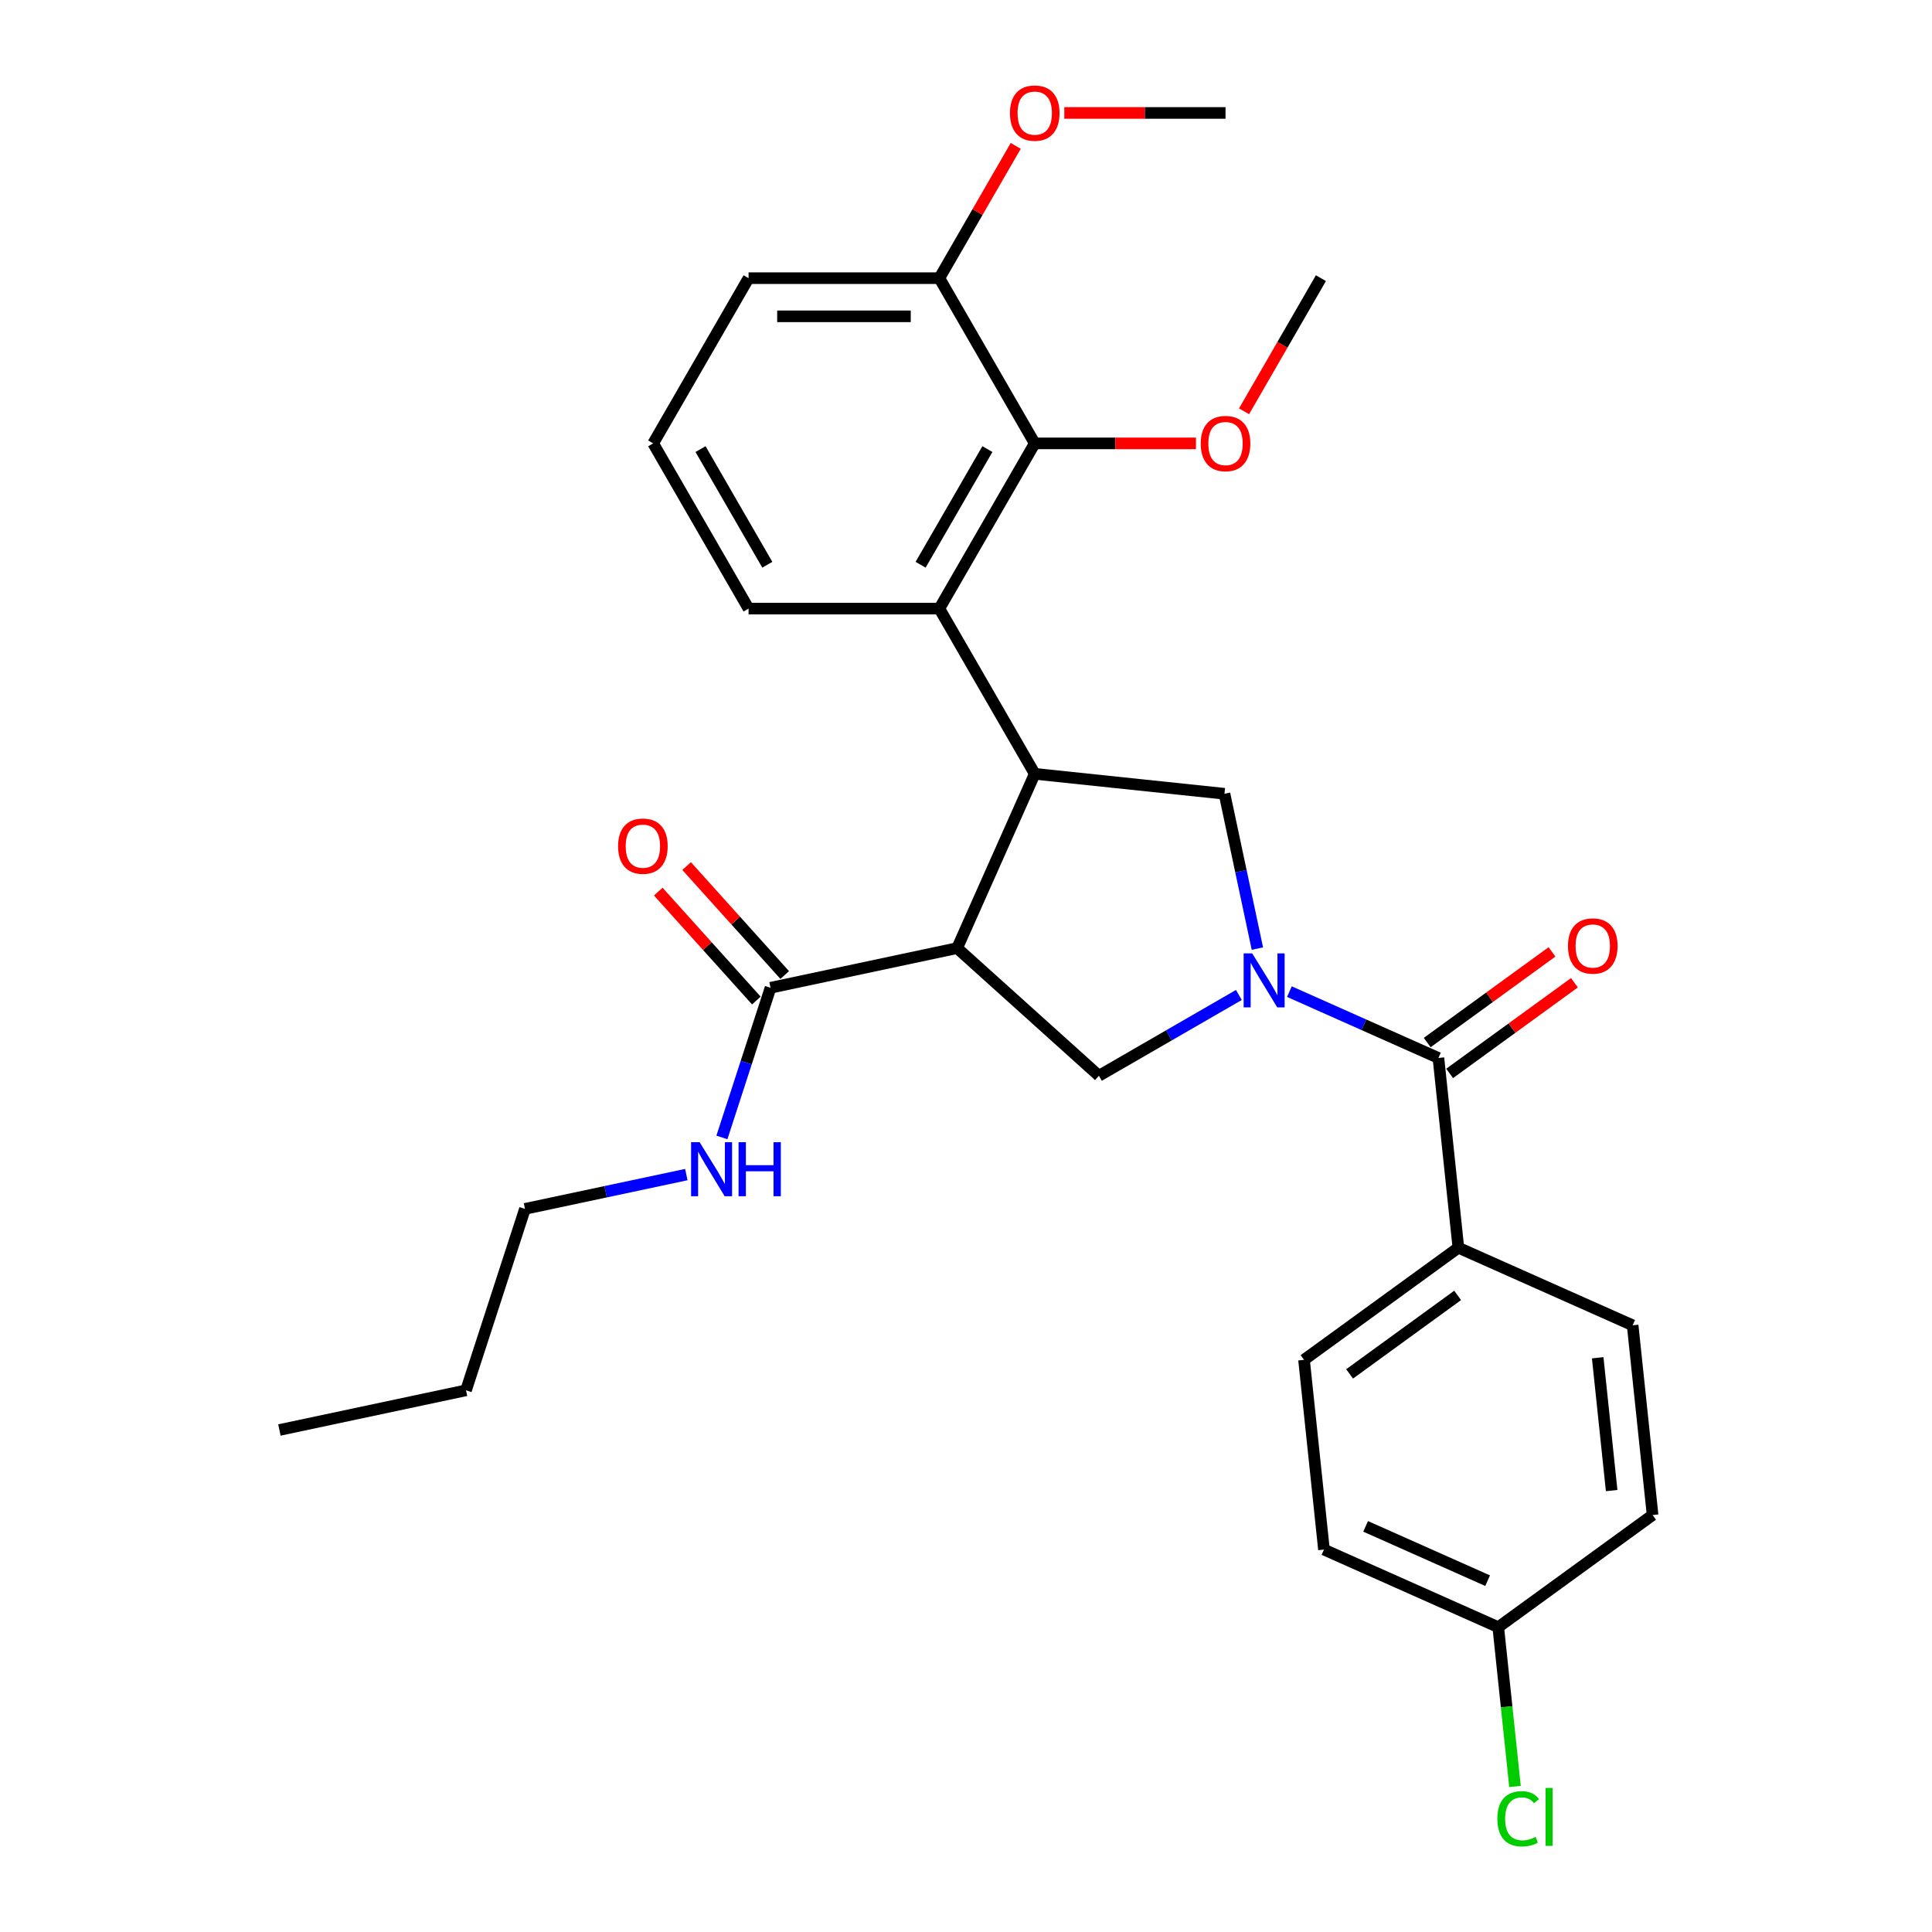 <?xml version='1.0' encoding='iso-8859-1'?>
<svg version='1.1' baseProfile='full'
              xmlns='http://www.w3.org/2000/svg'
                      xmlns:rdkit='http://www.rdkit.org/xml'
                      xmlns:xlink='http://www.w3.org/1999/xlink'
                  xml:space='preserve'
width='1000px' height='1000px' viewBox='0 0 1000 1000'>
<!-- END OF HEADER -->
<rect style='opacity:1.0;fill:#FFFFFF;stroke:none' width='1000' height='1000' x='0' y='0'> </rect>
<path class='bond-2' d='M 667.391,513.263 L 705.959,530.435' style='fill:none;fill-rule:evenodd;stroke:#0000FF;stroke-width:6px;stroke-linecap:butt;stroke-linejoin:miter;stroke-opacity:1' />
<path class='bond-2' d='M 705.959,530.435 L 744.527,547.606' style='fill:none;fill-rule:evenodd;stroke:#000000;stroke-width:6px;stroke-linecap:butt;stroke-linejoin:miter;stroke-opacity:1' />
<path class='bond-3' d='M 641.243,514.99 L 605.021,535.903' style='fill:none;fill-rule:evenodd;stroke:#0000FF;stroke-width:6px;stroke-linecap:butt;stroke-linejoin:miter;stroke-opacity:1' />
<path class='bond-3' d='M 605.021,535.903 L 568.799,556.816' style='fill:none;fill-rule:evenodd;stroke:#000000;stroke-width:6px;stroke-linecap:butt;stroke-linejoin:miter;stroke-opacity:1' />
<path class='bond-4' d='M 650.82,490.991 L 642.303,450.922' style='fill:none;fill-rule:evenodd;stroke:#0000FF;stroke-width:6px;stroke-linecap:butt;stroke-linejoin:miter;stroke-opacity:1' />
<path class='bond-4' d='M 642.303,450.922 L 633.786,410.853' style='fill:none;fill-rule:evenodd;stroke:#000000;stroke-width:6px;stroke-linecap:butt;stroke-linejoin:miter;stroke-opacity:1' />
<path class='bond-0' d='M 495.416,490.741 L 568.799,556.816' style='fill:none;fill-rule:evenodd;stroke:#000000;stroke-width:6px;stroke-linecap:butt;stroke-linejoin:miter;stroke-opacity:1' />
<path class='bond-6' d='M 495.416,490.741 L 398.827,511.272' style='fill:none;fill-rule:evenodd;stroke:#000000;stroke-width:6px;stroke-linecap:butt;stroke-linejoin:miter;stroke-opacity:1' />
<path class='bond-29' d='M 495.416,490.741 L 535.58,400.531' style='fill:none;fill-rule:evenodd;stroke:#000000;stroke-width:6px;stroke-linecap:butt;stroke-linejoin:miter;stroke-opacity:1' />
<path class='bond-1' d='M 535.58,400.531 L 633.786,410.853' style='fill:none;fill-rule:evenodd;stroke:#000000;stroke-width:6px;stroke-linecap:butt;stroke-linejoin:miter;stroke-opacity:1' />
<path class='bond-5' d='M 535.58,400.531 L 486.207,315.014' style='fill:none;fill-rule:evenodd;stroke:#000000;stroke-width:6px;stroke-linecap:butt;stroke-linejoin:miter;stroke-opacity:1' />
<path class='bond-8' d='M 744.527,547.606 L 754.849,645.812' style='fill:none;fill-rule:evenodd;stroke:#000000;stroke-width:6px;stroke-linecap:butt;stroke-linejoin:miter;stroke-opacity:1' />
<path class='bond-9' d='M 750.331,555.595 L 782.622,532.134' style='fill:none;fill-rule:evenodd;stroke:#000000;stroke-width:6px;stroke-linecap:butt;stroke-linejoin:miter;stroke-opacity:1' />
<path class='bond-9' d='M 782.622,532.134 L 814.913,508.673' style='fill:none;fill-rule:evenodd;stroke:#FF0000;stroke-width:6px;stroke-linecap:butt;stroke-linejoin:miter;stroke-opacity:1' />
<path class='bond-9' d='M 738.723,539.617 L 771.014,516.157' style='fill:none;fill-rule:evenodd;stroke:#000000;stroke-width:6px;stroke-linecap:butt;stroke-linejoin:miter;stroke-opacity:1' />
<path class='bond-9' d='M 771.014,516.157 L 803.305,492.696' style='fill:none;fill-rule:evenodd;stroke:#FF0000;stroke-width:6px;stroke-linecap:butt;stroke-linejoin:miter;stroke-opacity:1' />
<path class='bond-7' d='M 486.207,315.014 L 535.58,229.496' style='fill:none;fill-rule:evenodd;stroke:#000000;stroke-width:6px;stroke-linecap:butt;stroke-linejoin:miter;stroke-opacity:1' />
<path class='bond-7' d='M 476.509,292.311 L 511.071,232.449' style='fill:none;fill-rule:evenodd;stroke:#000000;stroke-width:6px;stroke-linecap:butt;stroke-linejoin:miter;stroke-opacity:1' />
<path class='bond-19' d='M 486.207,315.014 L 387.46,315.014' style='fill:none;fill-rule:evenodd;stroke:#000000;stroke-width:6px;stroke-linecap:butt;stroke-linejoin:miter;stroke-opacity:1' />
<path class='bond-11' d='M 406.165,504.664 L 380.781,476.472' style='fill:none;fill-rule:evenodd;stroke:#000000;stroke-width:6px;stroke-linecap:butt;stroke-linejoin:miter;stroke-opacity:1' />
<path class='bond-11' d='M 380.781,476.472 L 355.396,448.28' style='fill:none;fill-rule:evenodd;stroke:#FF0000;stroke-width:6px;stroke-linecap:butt;stroke-linejoin:miter;stroke-opacity:1' />
<path class='bond-11' d='M 391.489,517.879 L 366.104,489.687' style='fill:none;fill-rule:evenodd;stroke:#000000;stroke-width:6px;stroke-linecap:butt;stroke-linejoin:miter;stroke-opacity:1' />
<path class='bond-11' d='M 366.104,489.687 L 340.72,461.495' style='fill:none;fill-rule:evenodd;stroke:#FF0000;stroke-width:6px;stroke-linecap:butt;stroke-linejoin:miter;stroke-opacity:1' />
<path class='bond-12' d='M 398.827,511.272 L 386.242,550.003' style='fill:none;fill-rule:evenodd;stroke:#000000;stroke-width:6px;stroke-linecap:butt;stroke-linejoin:miter;stroke-opacity:1' />
<path class='bond-12' d='M 386.242,550.003 L 373.658,588.734' style='fill:none;fill-rule:evenodd;stroke:#0000FF;stroke-width:6px;stroke-linecap:butt;stroke-linejoin:miter;stroke-opacity:1' />
<path class='bond-10' d='M 535.58,229.496 L 486.207,143.979' style='fill:none;fill-rule:evenodd;stroke:#000000;stroke-width:6px;stroke-linecap:butt;stroke-linejoin:miter;stroke-opacity:1' />
<path class='bond-15' d='M 535.58,229.496 L 577.301,229.496' style='fill:none;fill-rule:evenodd;stroke:#000000;stroke-width:6px;stroke-linecap:butt;stroke-linejoin:miter;stroke-opacity:1' />
<path class='bond-15' d='M 577.301,229.496 L 619.021,229.496' style='fill:none;fill-rule:evenodd;stroke:#FF0000;stroke-width:6px;stroke-linecap:butt;stroke-linejoin:miter;stroke-opacity:1' />
<path class='bond-13' d='M 754.849,645.812 L 674.961,703.854' style='fill:none;fill-rule:evenodd;stroke:#000000;stroke-width:6px;stroke-linecap:butt;stroke-linejoin:miter;stroke-opacity:1' />
<path class='bond-13' d='M 754.474,670.496 L 698.552,711.126' style='fill:none;fill-rule:evenodd;stroke:#000000;stroke-width:6px;stroke-linecap:butt;stroke-linejoin:miter;stroke-opacity:1' />
<path class='bond-14' d='M 754.849,645.812 L 845.058,685.976' style='fill:none;fill-rule:evenodd;stroke:#000000;stroke-width:6px;stroke-linecap:butt;stroke-linejoin:miter;stroke-opacity:1' />
<path class='bond-21' d='M 486.207,143.979 L 505.973,109.742' style='fill:none;fill-rule:evenodd;stroke:#000000;stroke-width:6px;stroke-linecap:butt;stroke-linejoin:miter;stroke-opacity:1' />
<path class='bond-21' d='M 505.973,109.742 L 525.74,75.505' style='fill:none;fill-rule:evenodd;stroke:#FF0000;stroke-width:6px;stroke-linecap:butt;stroke-linejoin:miter;stroke-opacity:1' />
<path class='bond-31' d='M 486.207,143.979 L 387.46,143.979' style='fill:none;fill-rule:evenodd;stroke:#000000;stroke-width:6px;stroke-linecap:butt;stroke-linejoin:miter;stroke-opacity:1' />
<path class='bond-31' d='M 471.395,163.728 L 402.272,163.728' style='fill:none;fill-rule:evenodd;stroke:#000000;stroke-width:6px;stroke-linecap:butt;stroke-linejoin:miter;stroke-opacity:1' />
<path class='bond-24' d='M 355.238,607.965 L 313.481,616.84' style='fill:none;fill-rule:evenodd;stroke:#0000FF;stroke-width:6px;stroke-linecap:butt;stroke-linejoin:miter;stroke-opacity:1' />
<path class='bond-24' d='M 313.481,616.84 L 271.723,625.716' style='fill:none;fill-rule:evenodd;stroke:#000000;stroke-width:6px;stroke-linecap:butt;stroke-linejoin:miter;stroke-opacity:1' />
<path class='bond-18' d='M 674.961,703.854 L 685.282,802.06' style='fill:none;fill-rule:evenodd;stroke:#000000;stroke-width:6px;stroke-linecap:butt;stroke-linejoin:miter;stroke-opacity:1' />
<path class='bond-17' d='M 845.058,685.976 L 855.38,784.182' style='fill:none;fill-rule:evenodd;stroke:#000000;stroke-width:6px;stroke-linecap:butt;stroke-linejoin:miter;stroke-opacity:1' />
<path class='bond-17' d='M 826.966,702.772 L 834.191,771.516' style='fill:none;fill-rule:evenodd;stroke:#000000;stroke-width:6px;stroke-linecap:butt;stroke-linejoin:miter;stroke-opacity:1' />
<path class='bond-25' d='M 643.916,212.887 L 663.809,178.433' style='fill:none;fill-rule:evenodd;stroke:#FF0000;stroke-width:6px;stroke-linecap:butt;stroke-linejoin:miter;stroke-opacity:1' />
<path class='bond-25' d='M 663.809,178.433 L 683.701,143.979' style='fill:none;fill-rule:evenodd;stroke:#000000;stroke-width:6px;stroke-linecap:butt;stroke-linejoin:miter;stroke-opacity:1' />
<path class='bond-16' d='M 775.492,842.224 L 855.38,784.182' style='fill:none;fill-rule:evenodd;stroke:#000000;stroke-width:6px;stroke-linecap:butt;stroke-linejoin:miter;stroke-opacity:1' />
<path class='bond-20' d='M 775.492,842.224 L 779.825,883.447' style='fill:none;fill-rule:evenodd;stroke:#000000;stroke-width:6px;stroke-linecap:butt;stroke-linejoin:miter;stroke-opacity:1' />
<path class='bond-20' d='M 779.825,883.447 L 784.158,924.67' style='fill:none;fill-rule:evenodd;stroke:#00CC00;stroke-width:6px;stroke-linecap:butt;stroke-linejoin:miter;stroke-opacity:1' />
<path class='bond-30' d='M 775.492,842.224 L 685.282,802.06' style='fill:none;fill-rule:evenodd;stroke:#000000;stroke-width:6px;stroke-linecap:butt;stroke-linejoin:miter;stroke-opacity:1' />
<path class='bond-30' d='M 769.994,818.158 L 706.847,790.043' style='fill:none;fill-rule:evenodd;stroke:#000000;stroke-width:6px;stroke-linecap:butt;stroke-linejoin:miter;stroke-opacity:1' />
<path class='bond-22' d='M 387.46,315.014 L 338.086,229.496' style='fill:none;fill-rule:evenodd;stroke:#000000;stroke-width:6px;stroke-linecap:butt;stroke-linejoin:miter;stroke-opacity:1' />
<path class='bond-22' d='M 397.157,292.311 L 362.596,232.449' style='fill:none;fill-rule:evenodd;stroke:#000000;stroke-width:6px;stroke-linecap:butt;stroke-linejoin:miter;stroke-opacity:1' />
<path class='bond-26' d='M 550.886,58.462 L 592.607,58.462' style='fill:none;fill-rule:evenodd;stroke:#FF0000;stroke-width:6px;stroke-linecap:butt;stroke-linejoin:miter;stroke-opacity:1' />
<path class='bond-26' d='M 592.607,58.462 L 634.327,58.462' style='fill:none;fill-rule:evenodd;stroke:#000000;stroke-width:6px;stroke-linecap:butt;stroke-linejoin:miter;stroke-opacity:1' />
<path class='bond-23' d='M 338.086,229.496 L 387.46,143.979' style='fill:none;fill-rule:evenodd;stroke:#000000;stroke-width:6px;stroke-linecap:butt;stroke-linejoin:miter;stroke-opacity:1' />
<path class='bond-27' d='M 271.723,625.716 L 241.209,719.63' style='fill:none;fill-rule:evenodd;stroke:#000000;stroke-width:6px;stroke-linecap:butt;stroke-linejoin:miter;stroke-opacity:1' />
<path class='bond-28' d='M 241.209,719.63 L 144.62,740.161' style='fill:none;fill-rule:evenodd;stroke:#000000;stroke-width:6px;stroke-linecap:butt;stroke-linejoin:miter;stroke-opacity:1' />
<path  class='atom-0' d='M 648.135 493.46
L 657.299 508.272
Q 658.207 509.733, 659.669 512.379
Q 661.13 515.026, 661.209 515.184
L 661.209 493.46
L 664.922 493.46
L 664.922 521.425
L 661.091 521.425
L 651.256 505.23
Q 650.11 503.334, 648.886 501.162
Q 647.701 498.989, 647.345 498.318
L 647.345 521.425
L 643.711 521.425
L 643.711 493.46
L 648.135 493.46
' fill='#0000FF'/>
<path  class='atom-10' d='M 811.578 489.643
Q 811.578 482.928, 814.896 479.176
Q 818.213 475.424, 824.415 475.424
Q 830.616 475.424, 833.934 479.176
Q 837.252 482.928, 837.252 489.643
Q 837.252 496.437, 833.894 500.308
Q 830.537 504.139, 824.415 504.139
Q 818.253 504.139, 814.896 500.308
Q 811.578 496.476, 811.578 489.643
M 824.415 500.979
Q 828.681 500.979, 830.972 498.135
Q 833.302 495.252, 833.302 489.643
Q 833.302 484.153, 830.972 481.388
Q 828.681 478.583, 824.415 478.583
Q 820.149 478.583, 817.818 481.348
Q 815.527 484.113, 815.527 489.643
Q 815.527 495.291, 817.818 498.135
Q 820.149 500.979, 824.415 500.979
' fill='#FF0000'/>
<path  class='atom-12' d='M 319.915 437.967
Q 319.915 431.253, 323.233 427.5
Q 326.551 423.748, 332.752 423.748
Q 338.954 423.748, 342.272 427.5
Q 345.589 431.253, 345.589 437.967
Q 345.589 444.761, 342.232 448.632
Q 338.875 452.463, 332.752 452.463
Q 326.59 452.463, 323.233 448.632
Q 319.915 444.801, 319.915 437.967
M 332.752 449.303
Q 337.018 449.303, 339.309 446.46
Q 341.64 443.576, 341.64 437.967
Q 341.64 432.477, 339.309 429.712
Q 337.018 426.908, 332.752 426.908
Q 328.486 426.908, 326.156 429.673
Q 323.865 432.437, 323.865 437.967
Q 323.865 443.616, 326.156 446.46
Q 328.486 449.303, 332.752 449.303
' fill='#FF0000'/>
<path  class='atom-13' d='M 362.131 591.203
L 371.295 606.015
Q 372.203 607.477, 373.665 610.123
Q 375.126 612.769, 375.205 612.927
L 375.205 591.203
L 378.918 591.203
L 378.918 619.168
L 375.086 619.168
L 365.251 602.974
Q 364.106 601.078, 362.881 598.905
Q 361.696 596.733, 361.341 596.061
L 361.341 619.168
L 357.707 619.168
L 357.707 591.203
L 362.131 591.203
' fill='#0000FF'/>
<path  class='atom-13' d='M 382.275 591.203
L 386.067 591.203
L 386.067 603.092
L 400.366 603.092
L 400.366 591.203
L 404.158 591.203
L 404.158 619.168
L 400.366 619.168
L 400.366 606.252
L 386.067 606.252
L 386.067 619.168
L 382.275 619.168
L 382.275 591.203
' fill='#0000FF'/>
<path  class='atom-16' d='M 621.49 229.575
Q 621.49 222.86, 624.808 219.108
Q 628.126 215.356, 634.327 215.356
Q 640.528 215.356, 643.846 219.108
Q 647.164 222.86, 647.164 229.575
Q 647.164 236.369, 643.807 240.24
Q 640.449 244.071, 634.327 244.071
Q 628.165 244.071, 624.808 240.24
Q 621.49 236.409, 621.49 229.575
M 634.327 240.911
Q 638.593 240.911, 640.884 238.068
Q 643.214 235.184, 643.214 229.575
Q 643.214 224.085, 640.884 221.32
Q 638.593 218.516, 634.327 218.516
Q 630.061 218.516, 627.731 221.281
Q 625.44 224.045, 625.44 229.575
Q 625.44 235.224, 627.731 238.068
Q 630.061 240.911, 634.327 240.911
' fill='#FF0000'/>
<path  class='atom-21' d='M 775.031 941.398
Q 775.031 934.446, 778.27 930.812
Q 781.548 927.139, 787.75 927.139
Q 793.516 927.139, 796.597 931.207
L 793.99 933.34
Q 791.739 930.378, 787.75 930.378
Q 783.523 930.378, 781.272 933.222
Q 779.06 936.026, 779.06 941.398
Q 779.06 946.928, 781.351 949.772
Q 783.681 952.616, 788.184 952.616
Q 791.265 952.616, 794.859 950.759
L 795.965 953.722
Q 794.504 954.67, 792.292 955.223
Q 790.08 955.776, 787.631 955.776
Q 781.548 955.776, 778.27 952.063
Q 775.031 948.35, 775.031 941.398
' fill='#00CC00'/>
<path  class='atom-21' d='M 799.994 925.441
L 803.628 925.441
L 803.628 955.42
L 799.994 955.42
L 799.994 925.441
' fill='#00CC00'/>
<path  class='atom-22' d='M 522.743 58.541
Q 522.743 51.826, 526.061 48.073
Q 529.379 44.321, 535.58 44.321
Q 541.781 44.321, 545.099 48.073
Q 548.417 51.826, 548.417 58.541
Q 548.417 65.334, 545.06 69.205
Q 541.702 73.037, 535.58 73.037
Q 529.418 73.037, 526.061 69.205
Q 522.743 65.374, 522.743 58.541
M 535.58 69.877
Q 539.846 69.877, 542.137 67.033
Q 544.467 64.149, 544.467 58.541
Q 544.467 53.05, 542.137 50.285
Q 539.846 47.481, 535.58 47.481
Q 531.314 47.481, 528.984 50.246
Q 526.693 53.011, 526.693 58.541
Q 526.693 64.189, 528.984 67.033
Q 531.314 69.877, 535.58 69.877
' fill='#FF0000'/>
</svg>
